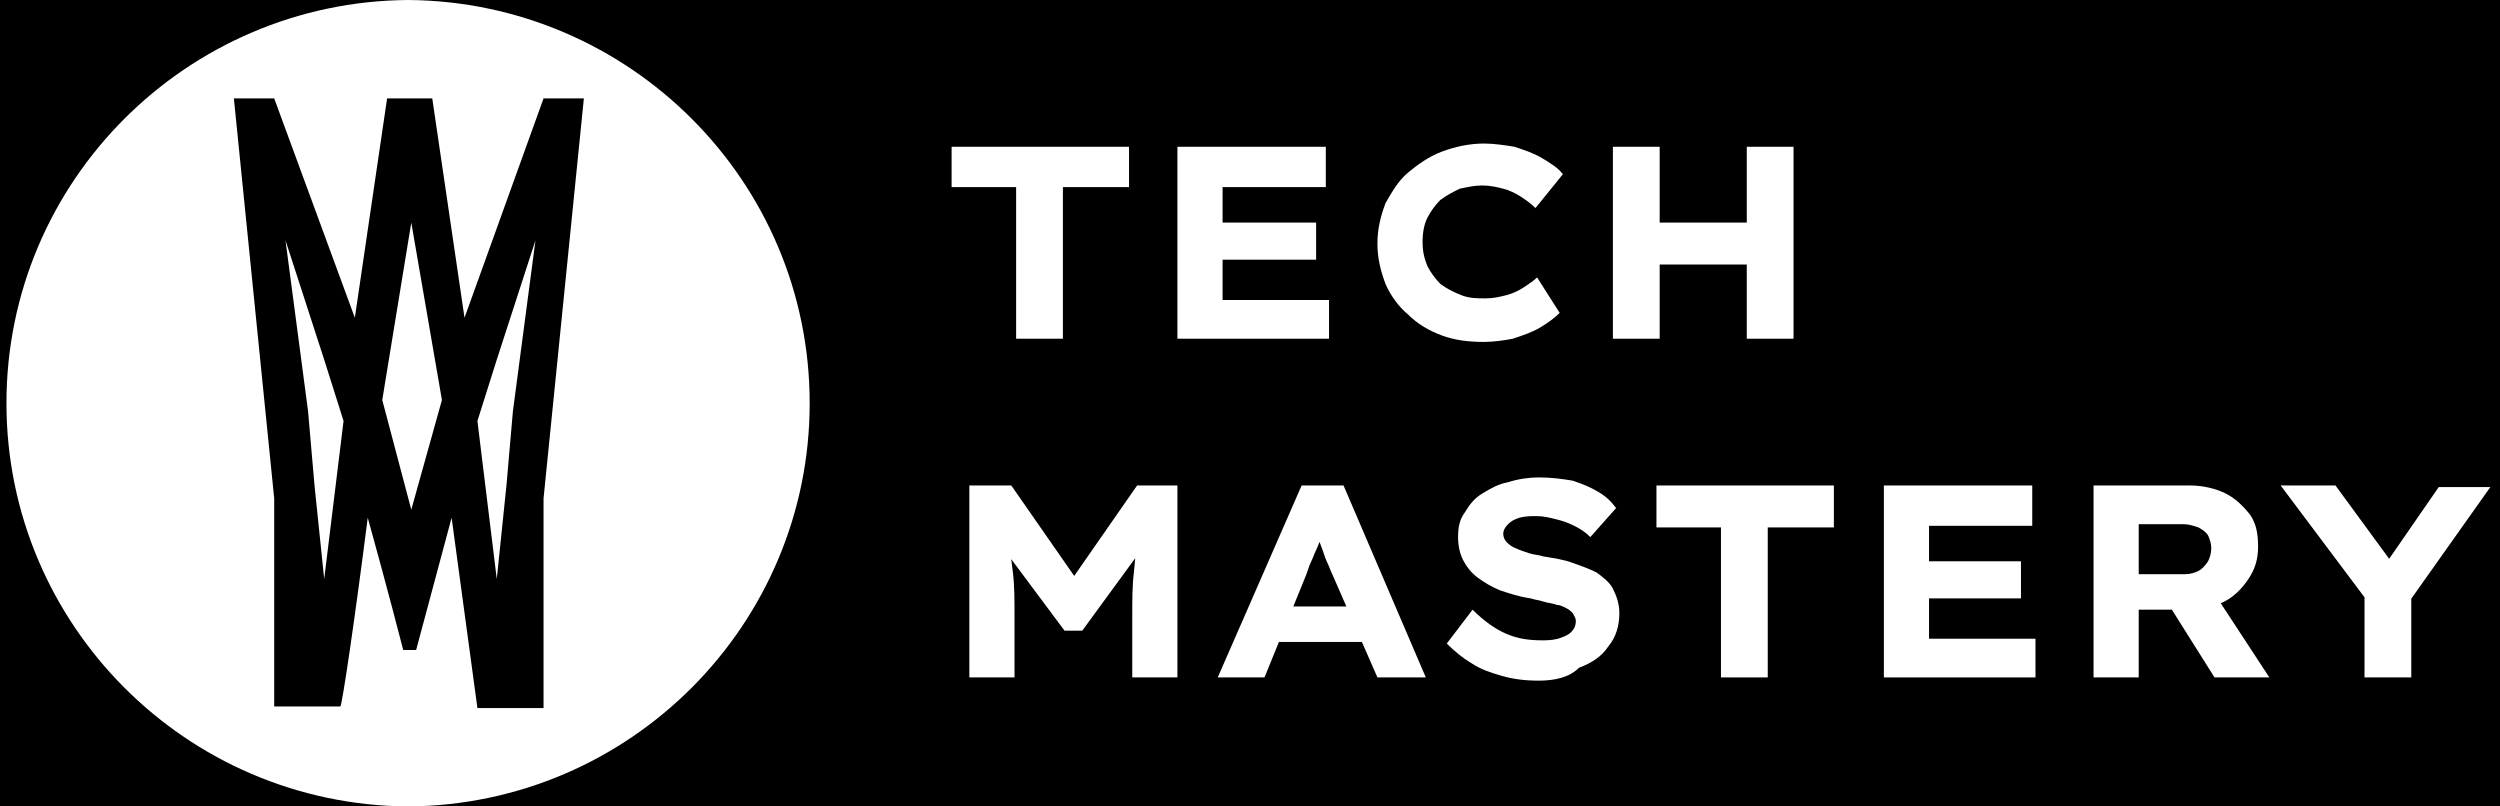 <?xml version="1.0" encoding="utf-8"?>
<!-- Generator: Adobe Illustrator 26.0.0, SVG Export Plug-In . SVG Version: 6.00 Build 0)  -->
<svg version="1.1" id="Layer_1" xmlns="http://www.w3.org/2000/svg" xmlns:xlink="http://www.w3.org/1999/xlink" x="0px" y="0px"
	 viewBox="0 0 155 50" style="enable-background:new 0 0 155 50;" xml:space="preserve">
<style type="text/css">
	.st0{fill-rule:evenodd;clip-rule:evenodd;fill:#FFFFFF;}
	.st1{fill:#FFFFFF;}
</style>
<rect width="155" height="50"/>
<path class="st0" d="M25.3,0C11.6,0.1,0.4,11.2,0.4,25c0,13.7,11.1,24.9,24.9,25c13.8-0.1,24.9-11.3,24.9-25
	C50.2,11.2,39,0.1,25.3,0z M22.8,32.1c1.2,4.3,2.2,8.2,2.2,8.2h0.8l2.2-8.2l1.6,11.8h4.1v-13l2.5-24.8h-2.5l-4.9,13.6l-2-13.6H24
	l-2,13.6L17,6.1h-2.5L17,30.9v12.9h1.4h0.7h2C21.2,43.8,22,38.4,22.8,32.1z"/>
<g>
	<path class="st1" d="M23.7,24.8l1.8,6.8l1.9-6.8l-1.9-11L23.7,24.8z"/>
	<path class="st1" d="M20.1,22.3l-2.4-7.4l1.4,10.6l0.4,4.6l0.6,5.8l1.2-9.8L20.1,22.3z"/>
	<path class="st1" d="M30.8,22.3l2.4-7.4l-1.4,10.6l-0.4,4.6l-0.6,5.8l-1.2-9.8L30.8,22.3z"/>
</g>
<g>
	<path class="st1" d="M63,21v-9.4h-4V9.1h11v2.5h-4.1V21H63z"/>
	<path class="st1" d="M73,21V9.1h9.2v2.5h-6.4v7h6.6V21H73z M74.5,16.1v-2.3h7.1v2.3H74.5z"/>
	<path class="st1" d="M92,21.2c-0.9,0-1.8-0.1-2.6-0.4c-0.8-0.3-1.5-0.7-2.1-1.3c-0.6-0.5-1.1-1.2-1.4-1.9c-0.3-0.8-0.5-1.6-0.5-2.5
		s0.2-1.7,0.5-2.5c0.4-0.7,0.8-1.4,1.4-1.9s1.3-1,2.1-1.3s1.7-0.5,2.6-0.5c0.6,0,1.3,0.1,1.9,0.2c0.6,0.2,1.2,0.4,1.7,0.7
		s1,0.6,1.3,1l-1.7,2.1c-0.3-0.3-0.6-0.5-0.9-0.7s-0.7-0.4-1.1-0.5s-0.8-0.2-1.3-0.2s-0.9,0.1-1.4,0.2c-0.4,0.2-0.8,0.4-1.2,0.7
		c-0.3,0.3-0.6,0.7-0.8,1.1c-0.2,0.4-0.3,0.9-0.3,1.5s0.1,1,0.3,1.5c0.2,0.4,0.5,0.8,0.8,1.1c0.4,0.3,0.8,0.5,1.3,0.7s1,0.2,1.5,0.2
		s0.9-0.1,1.3-0.2s0.8-0.3,1.1-0.5c0.3-0.2,0.6-0.4,0.8-0.6l1.4,2.2c-0.3,0.3-0.7,0.6-1.2,0.9s-1.1,0.5-1.7,0.7
		C93.3,21.1,92.6,21.2,92,21.2z"/>
	<path class="st1" d="M108.3,21V9.1h2.9V21H108.3z M100,21V9.1h2.9V21H100z M101.1,16.4v-2.6h8.7v2.6H101.1z"/>
	<path class="st1" d="M60.1,42V30.1h2.6l4.8,6.9h-1.8l4.8-6.9H73V42h-2.8v-3.8c0-1,0-1.9,0.1-2.7s0.1-1.7,0.3-2.5l0.3,0.9l-3.8,5.2
		H66L62.2,34l0.3-0.9c0.1,0.8,0.2,1.6,0.3,2.4c0.1,0.8,0.1,1.7,0.1,2.8V42H60.1z"/>
	<path class="st1" d="M75.5,42l5.2-11.9h2.6L88.4,42h-3l-2.8-6.4c-0.1-0.2-0.2-0.5-0.3-0.7c-0.1-0.2-0.2-0.5-0.3-0.8
		c-0.1-0.3-0.2-0.5-0.3-0.8c-0.1-0.2-0.2-0.5-0.2-0.7h0.6c-0.1,0.3-0.1,0.5-0.2,0.8c-0.1,0.2-0.2,0.5-0.3,0.7
		c-0.1,0.2-0.2,0.5-0.3,0.7c-0.1,0.2-0.2,0.5-0.3,0.8L78.4,42H75.5z M77.9,39.8l0.9-2.2H85l0.7,2.2H77.9z"/>
	<path class="st1" d="M95.4,42.2c-0.9,0-1.6-0.1-2.3-0.3c-0.7-0.2-1.3-0.4-1.9-0.8c-0.5-0.3-1-0.7-1.5-1.2l1.6-2.1
		c0.7,0.7,1.4,1.2,2.1,1.5s1.4,0.4,2.2,0.4c0.3,0,0.6,0,1-0.1c0.3-0.1,0.6-0.2,0.8-0.4c0.2-0.2,0.3-0.4,0.3-0.7
		c0-0.2-0.1-0.3-0.2-0.5c-0.1-0.1-0.2-0.2-0.4-0.3c-0.2-0.1-0.4-0.2-0.6-0.2c-0.2-0.1-0.5-0.1-0.8-0.2c-0.3-0.1-0.5-0.1-0.8-0.2
		c-0.7-0.1-1.3-0.3-1.9-0.5c-0.5-0.2-1-0.5-1.4-0.8s-0.7-0.7-0.9-1.1c-0.2-0.4-0.3-0.9-0.3-1.4c0-0.6,0.1-1.1,0.4-1.5
		c0.3-0.5,0.6-0.9,1.1-1.2c0.5-0.3,1-0.6,1.6-0.7c0.6-0.2,1.3-0.3,1.9-0.3c0.8,0,1.5,0.1,2.1,0.2c0.6,0.2,1.1,0.4,1.6,0.7
		c0.5,0.3,0.8,0.6,1.1,1l-1.6,1.8c-0.3-0.3-0.6-0.5-1-0.7s-0.7-0.3-1.1-0.4c-0.4-0.1-0.8-0.2-1.2-0.2s-0.7,0-1.1,0.1
		c-0.3,0.1-0.5,0.2-0.7,0.4s-0.3,0.4-0.3,0.6c0,0.2,0.1,0.4,0.2,0.5s0.3,0.3,0.6,0.4c0.2,0.1,0.5,0.2,0.8,0.3s0.6,0.1,0.9,0.2
		c0.6,0.1,1.3,0.2,1.8,0.4c0.6,0.2,1.1,0.4,1.5,0.6c0.4,0.3,0.8,0.6,1,1s0.4,0.9,0.4,1.5c0,0.8-0.2,1.5-0.7,2.1
		c-0.4,0.6-1,1-1.8,1.3C97.3,42,96.4,42.2,95.4,42.2z"/>
	<path class="st1" d="M106.7,42v-9.3h-4v-2.6h11v2.6h-4.1V42H106.7z"/>
	<path class="st1" d="M116.8,42V30.1h9.2v2.5h-6.4v7h6.6V42H116.8z M118.2,37.1v-2.3h7.1v2.3H118.2z"/>
	<path class="st1" d="M129.8,42V30.1h6c0.8,0,1.6,0.2,2.2,0.5c0.6,0.3,1.1,0.8,1.5,1.3c0.4,0.6,0.5,1.2,0.5,2c0,0.8-0.2,1.4-0.6,2
		c-0.4,0.6-0.9,1.1-1.5,1.4c-0.6,0.3-1.3,0.5-2.1,0.5h-3.2V42H129.8z M137.3,42l-3.4-5.4l3-0.4l3.8,5.8C140.7,42,137.3,42,137.3,42z
		 M132.6,35.6h2.9c0.3,0,0.6-0.1,0.8-0.2c0.2-0.1,0.4-0.3,0.6-0.6c0.1-0.2,0.2-0.5,0.2-0.8s-0.1-0.6-0.2-0.8
		c-0.1-0.2-0.4-0.4-0.6-0.5c-0.3-0.1-0.6-0.2-0.9-0.2h-2.8V35.6z"/>
	<path class="st1" d="M146.6,42v-5.7l0.2,1l-5.4-7.2h3.4l4.1,5.6h-1.5l3.8-5.5h3.2l-5.1,7.2l0.2-1.1V42H146.6z"/>
</g>
</svg>
